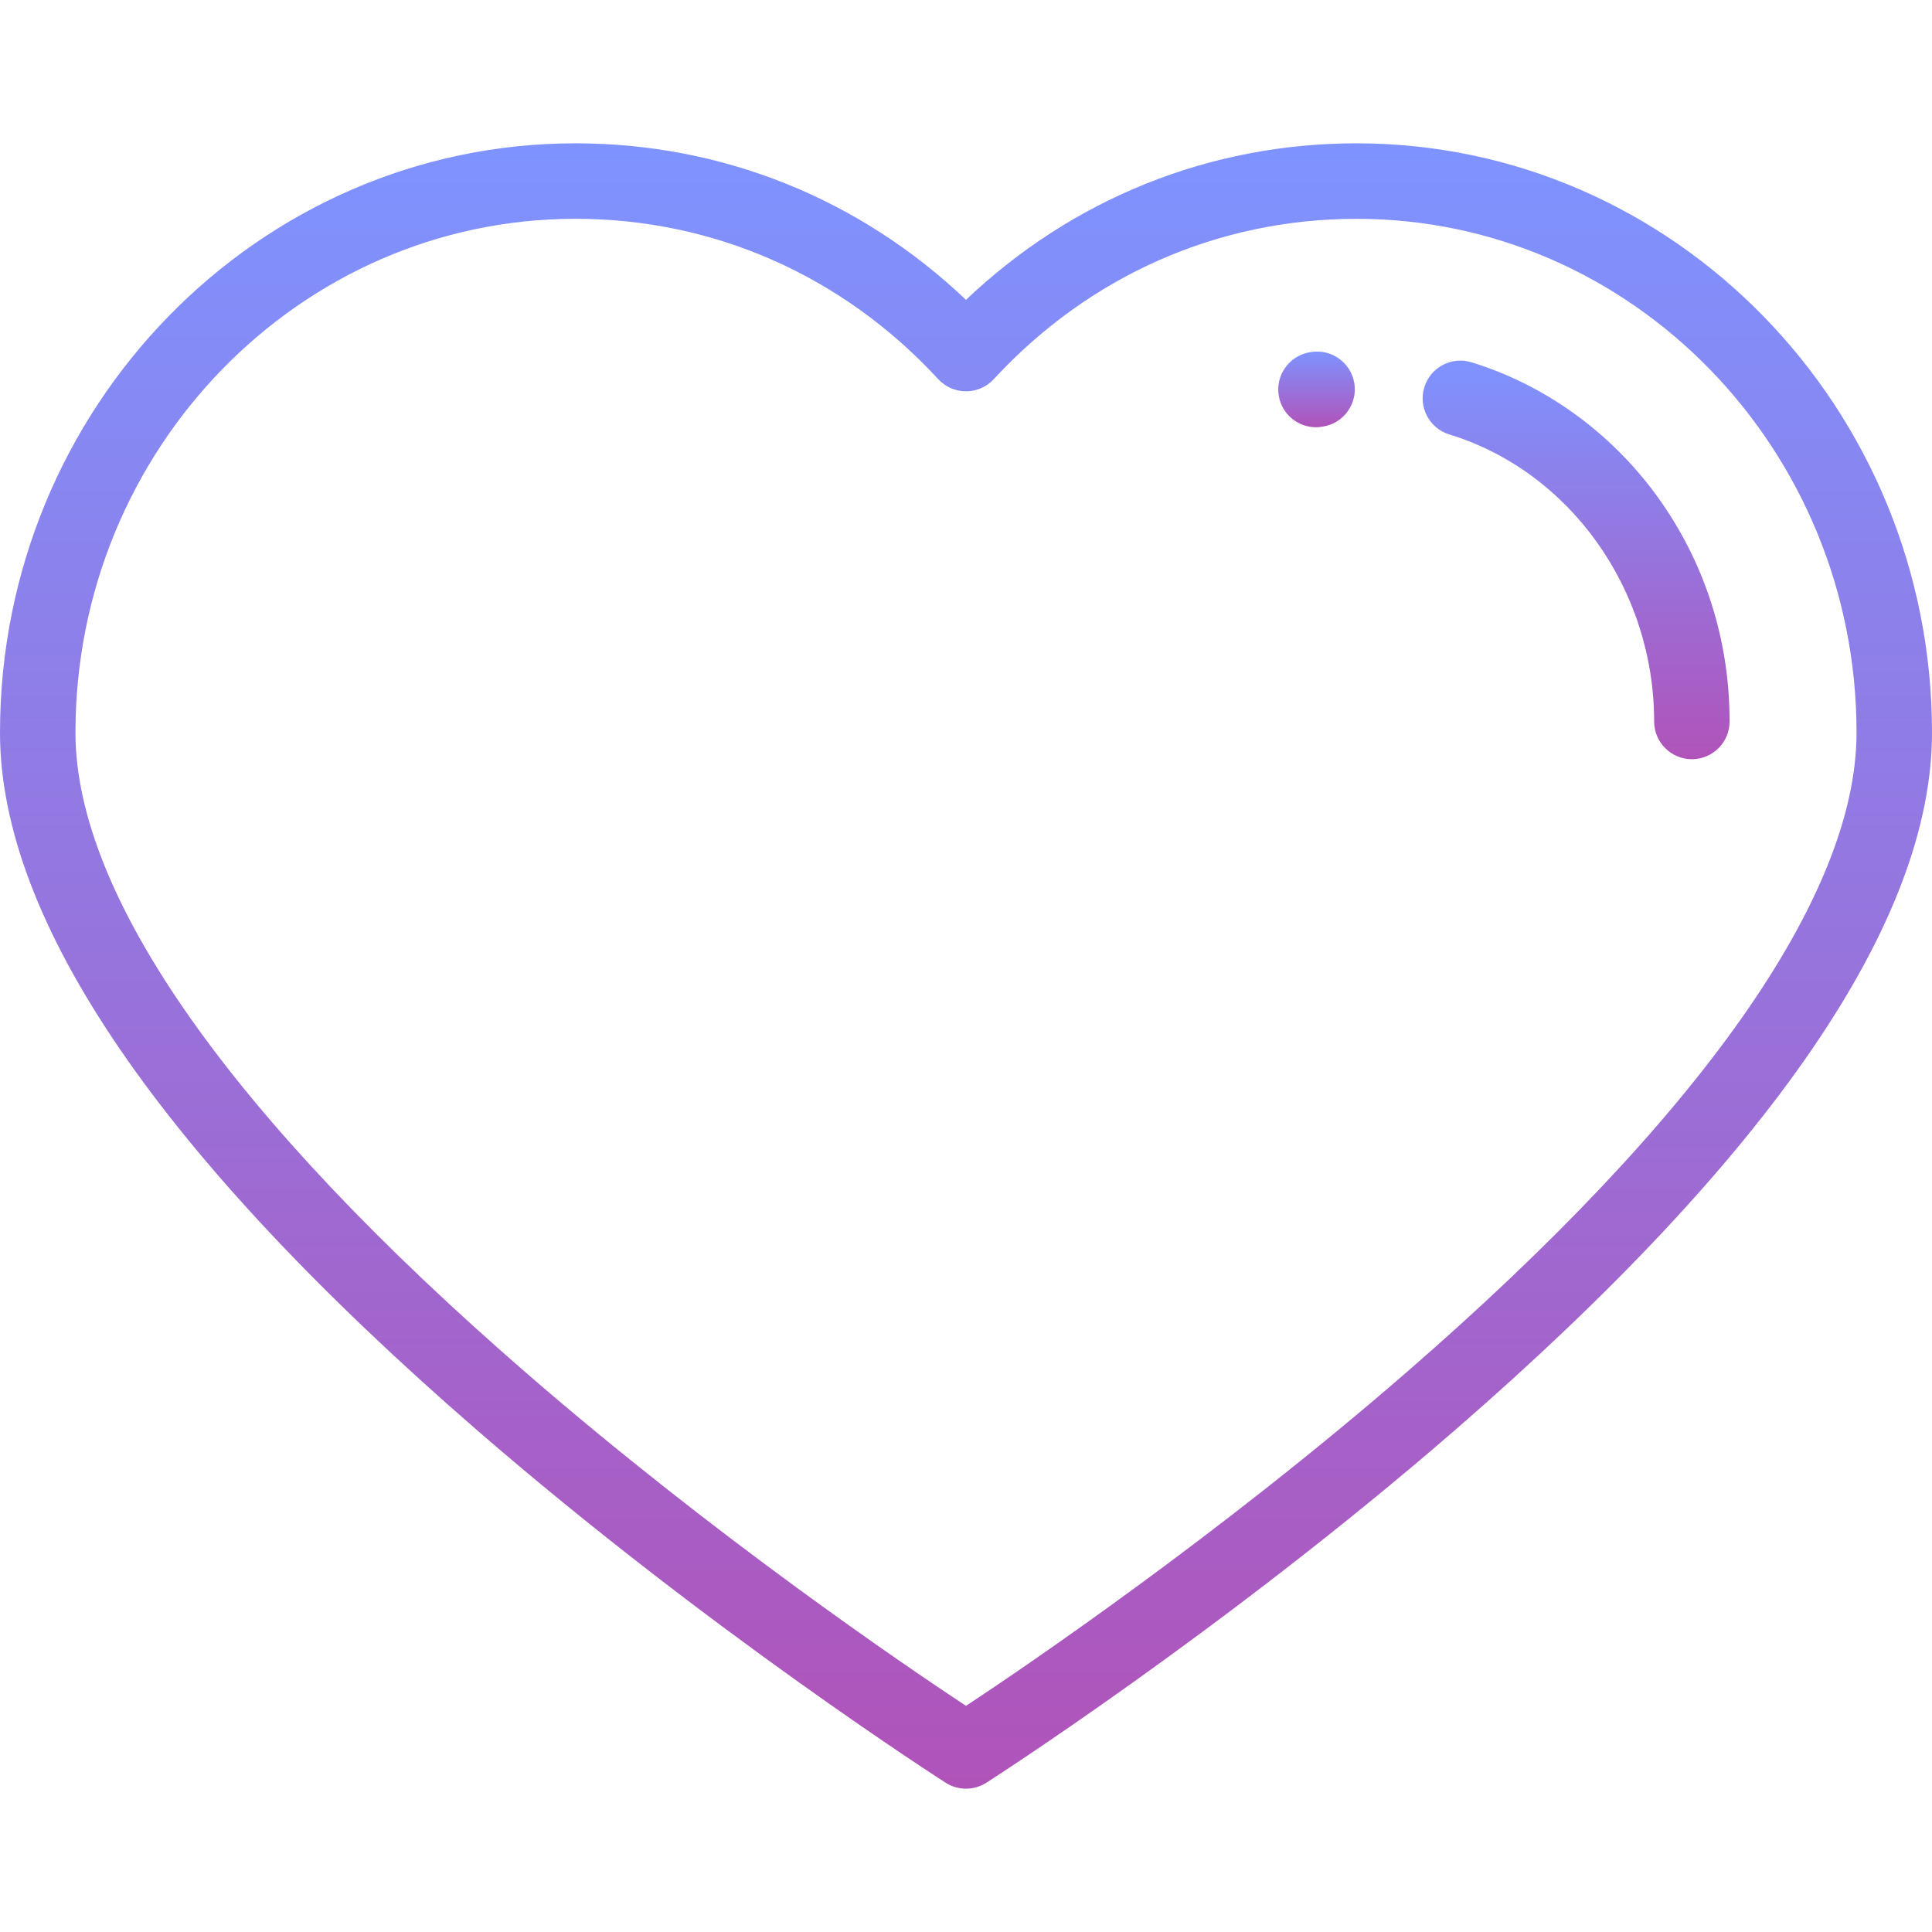 <svg width="50" height="50" viewBox="0 0 50 50" fill="none" xmlns="http://www.w3.org/2000/svg">
<path d="M35.108 3.709C31.309 3.709 27.757 5.14 25 7.76C22.243 5.14 18.691 3.709 14.892 3.709C6.68 3.709 0 10.55 0 18.959C0 23.833 4.155 29.908 12.348 37.015C18.339 42.21 24.415 46.099 24.475 46.138C24.635 46.24 24.818 46.291 25 46.291C25.182 46.291 25.365 46.239 25.525 46.138C25.586 46.099 31.661 42.21 37.652 37.014C45.845 29.908 50 23.833 50 18.959C50 10.55 43.32 3.709 35.108 3.709ZM36.389 35.525C31.517 39.751 26.586 43.099 25 44.148C23.416 43.101 18.498 39.763 13.628 35.539C5.99 28.915 1.953 23.181 1.953 18.959C1.953 11.627 7.757 5.662 14.892 5.662C18.478 5.662 21.813 7.136 24.282 9.813C24.467 10.013 24.727 10.127 25 10.127C25.273 10.127 25.533 10.013 25.718 9.813C28.187 7.137 31.522 5.663 35.108 5.663C42.243 5.662 48.047 11.627 48.047 18.959C48.047 23.178 44.016 28.907 36.389 35.525Z" fill="url(#paint0_linear_117_27)"/>
<path d="M33.924 9.112L33.887 9.118C33.356 9.213 33.002 9.72 33.096 10.251C33.18 10.724 33.592 11.057 34.057 11.057C34.113 11.057 34.171 11.052 34.228 11.041L34.248 11.038C34.78 10.948 35.138 10.445 35.049 9.913C34.959 9.381 34.455 9.023 33.924 9.112Z" fill="url(#paint1_linear_117_27)"/>
<path d="M42.877 12.83C41.678 11.183 39.974 9.956 38.081 9.376C37.565 9.217 37.019 9.507 36.861 10.023C36.703 10.539 36.993 11.085 37.508 11.243C40.63 12.2 42.809 15.255 42.809 18.671C42.809 19.21 43.246 19.648 43.786 19.648C44.325 19.648 44.762 19.21 44.762 18.671C44.762 16.544 44.11 14.525 42.877 12.83Z" fill="url(#paint2_linear_117_27)"/>
<defs>
<linearGradient id="paint0_linear_117_27" x1="25" y1="3.709" x2="25" y2="46.291" gradientUnits="userSpaceOnUse">
<stop stop-color="#7E93FF"/>
<stop offset="1" stop-color="#B053B9"/>
</linearGradient>
<linearGradient id="paint1_linear_117_27" x1="34.072" y1="9.098" x2="34.072" y2="11.057" gradientUnits="userSpaceOnUse">
<stop stop-color="#7E93FF"/>
<stop offset="1" stop-color="#B053B9"/>
</linearGradient>
<linearGradient id="paint2_linear_117_27" x1="40.79" y1="9.332" x2="40.79" y2="19.648" gradientUnits="userSpaceOnUse">
<stop stop-color="#7E93FF"/>
<stop offset="1" stop-color="#B053B9"/>
</linearGradient>
</defs>
</svg>

